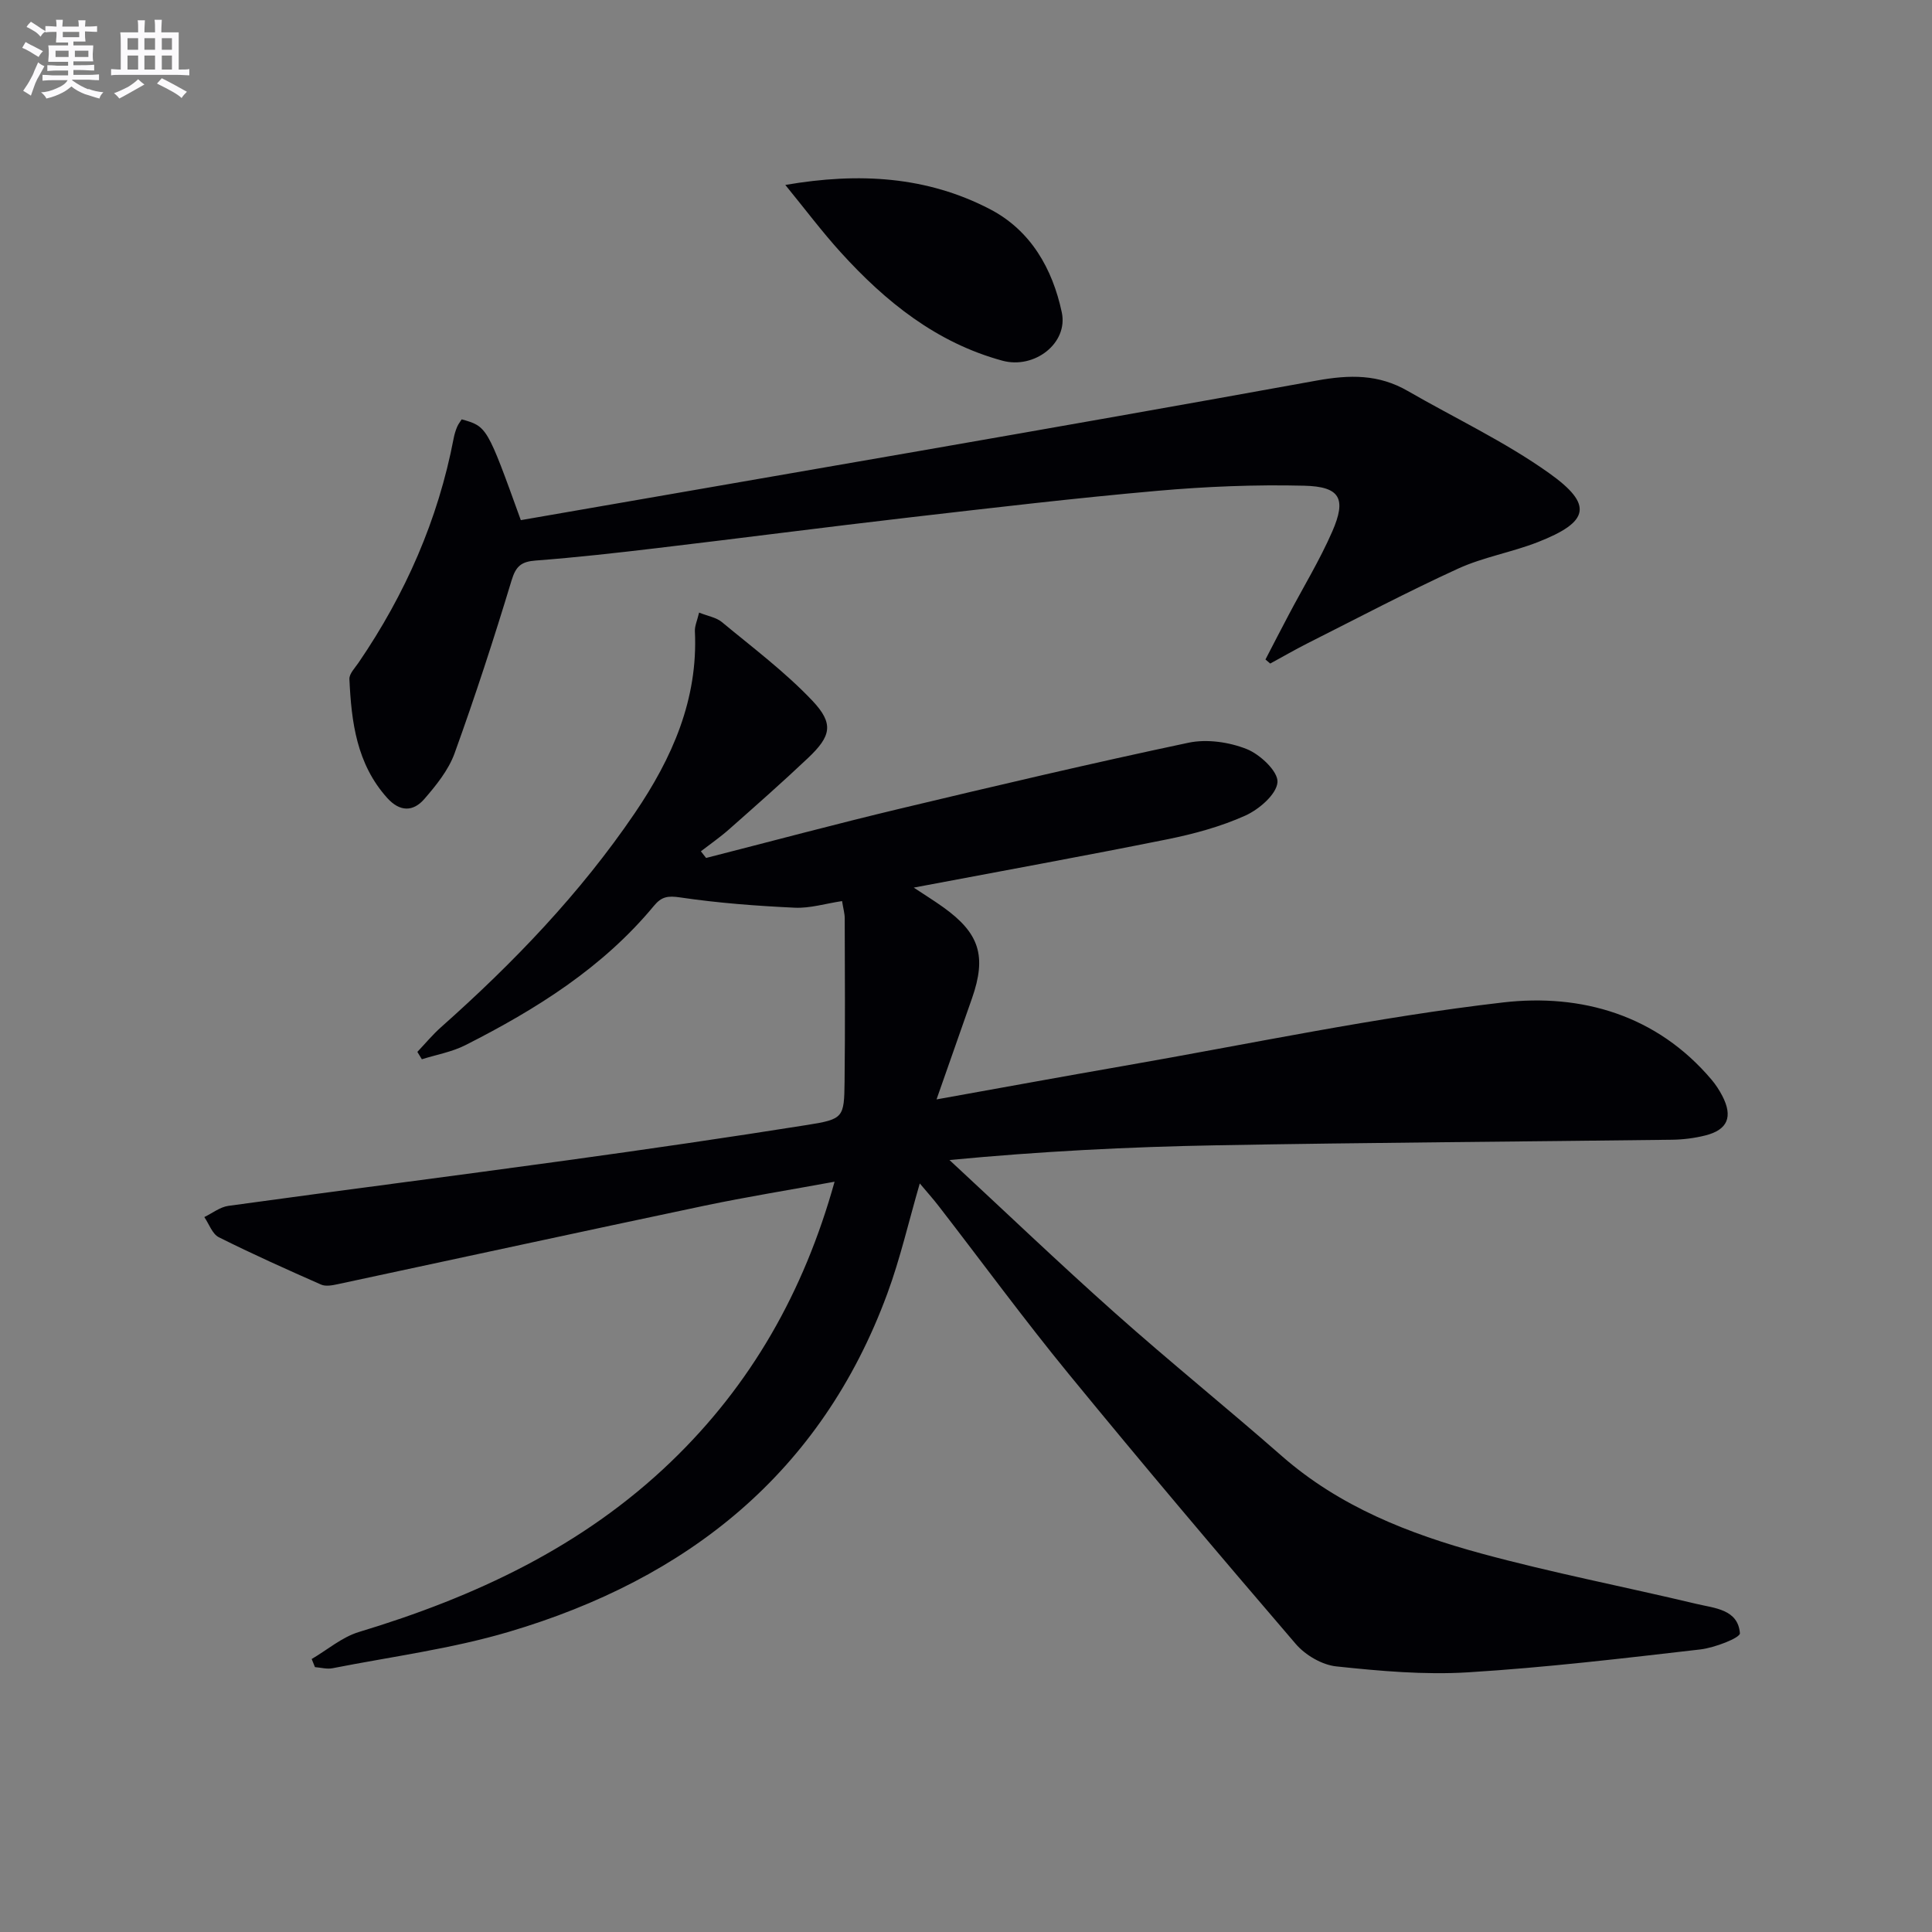 <svg enable-background="new 0 0 400 400" viewBox="0 0 400 400" xmlns="http://www.w3.org/2000/svg"><rect x="0" y="0" width="400" height="400" fill="#808080" stroke="none"/><g fill="#010105"><path d="m190.43 245.02c-2.32 7.98-4.05 15.57-6.72 22.81-13.69 37.15-41.36 59.07-78.35 70.02-11.88 3.52-24.32 5.14-36.52 7.54-1.15.23-2.42-.14-3.63-.23-.23-.56-.45-1.12-.68-1.68 3.25-1.9 6.27-4.53 9.77-5.59 24.02-7.26 46.29-17.63 64.61-35.24 16.55-15.91 27.51-35.12 33.88-57.99-9.42 1.73-18.23 3.14-26.95 4.97-25.33 5.33-50.61 10.84-75.93 16.25-1.11.24-2.48.5-3.43.08-7.12-3.14-14.22-6.32-21.17-9.8-1.36-.68-2.03-2.75-3.01-4.18 1.66-.8 3.25-2.08 4.99-2.32 23.37-3.22 46.77-6.21 70.13-9.43 16.61-2.29 33.2-4.7 49.76-7.33 7.47-1.19 7.59-1.54 7.68-8.92.13-11.29.06-22.58.03-33.87 0-.97-.29-1.93-.55-3.55-3.41.51-6.63 1.52-9.8 1.37-7.93-.37-15.88-.97-23.73-2.13-2.55-.38-3.85-.16-5.42 1.74-10.62 12.83-24.41 21.44-39.04 28.85-2.78 1.41-6 1.97-9.01 2.92-.31-.51-.62-1.02-.93-1.53 1.63-1.71 3.15-3.56 4.91-5.12 14.99-13.31 28.81-27.69 40.11-44.32 7.71-11.35 13.12-23.5 12.44-37.66-.05-1.07.47-2.16.87-3.85 1.83.74 3.55 1 4.7 1.95 6.38 5.29 13.08 10.31 18.75 16.29 4.52 4.78 3.88 7.35-.92 11.89-5.32 5.03-10.82 9.88-16.31 14.73-1.85 1.64-3.89 3.05-5.85 4.56l1.08 1.38c13.4-3.42 26.76-7.01 40.21-10.22 19.85-4.74 39.72-9.42 59.68-13.64 3.81-.8 8.4-.13 12.05 1.32 2.76 1.1 6.52 4.64 6.36 6.85-.18 2.51-3.82 5.64-6.66 6.92-5.1 2.29-10.65 3.8-16.16 4.91-17.23 3.47-34.52 6.6-52.49 10 2.2 1.46 4.21 2.7 6.12 4.07 7.51 5.38 8.99 10.11 5.95 18.83-2.33 6.68-4.68 13.35-7.35 20.95 13.72-2.46 26.24-4.76 38.79-6.94 26.16-4.55 52.2-10.1 78.54-13.14 16.13-1.86 31.79 2.57 43.15 16.02.85 1.01 1.59 2.15 2.2 3.32 2.24 4.32 1.14 7.03-3.5 8.2-2.23.56-4.59.86-6.89.89-31.44.4-62.88.58-94.31 1.15-18.23.33-36.45 1.25-55.3 3.05 11.42 10.58 22.67 21.35 34.3 31.7 11.31 10.07 23.11 19.59 34.5 29.58 11.98 10.5 26.36 16.12 41.32 20.19 14.71 4 29.71 6.89 44.54 10.43 3.74.89 8.61 1.12 8.99 6.08.07.94-5.24 3.01-8.21 3.35-16.01 1.85-32.03 3.75-48.11 4.74-9.03.55-18.21-.27-27.24-1.23-2.97-.31-6.42-2.34-8.4-4.65-15.83-18.44-31.52-36.99-46.92-55.79-9.28-11.32-17.94-23.15-26.9-34.73-1.19-1.55-2.5-3.02-4.02-4.82z"/><path d="m107.83 107.69c54.98-9.57 109.9-18.94 164.73-28.89 6.94-1.26 12.88-1.33 18.91 2.15 9.76 5.63 20.08 10.48 29.22 16.98 9.26 6.58 8.37 10.13-2.3 14.31-5.39 2.11-11.25 3.09-16.49 5.48-10.54 4.82-20.81 10.24-31.17 15.46-2.62 1.32-5.16 2.8-7.74 4.2-.33-.28-.66-.56-.99-.84 1.6-3.09 3.19-6.18 4.82-9.26 3.02-5.73 6.41-11.29 9-17.21 2.99-6.85 1.66-9.33-5.82-9.51-10.11-.25-20.29.17-30.37 1.06-17.03 1.5-34.03 3.51-51.02 5.47-17.48 2.02-34.94 4.3-52.41 6.37-8.41 1-16.83 1.95-25.26 2.59-2.97.22-4.12 1.12-5.02 4.1-3.64 12.03-7.54 24.01-11.81 35.83-1.26 3.47-3.8 6.61-6.27 9.46-2.29 2.63-5.04 2.69-7.67-.23-6.34-7.05-7.42-15.74-7.83-24.61-.05-1.11 1.16-2.32 1.9-3.41 9.67-14.17 16.46-29.56 19.69-46.46.15-.8.4-1.6.71-2.35.24-.57.65-1.08.95-1.56 5.24 1.48 5.24 1.48 12.24 20.87z"/><path d="m162.59 38.29c15.38-2.65 29.34-1.74 42.34 5 8.48 4.4 12.97 12.33 14.9 21.37 1.37 6.4-5.67 11.81-12.28 10.02-13.68-3.72-24.22-12.22-33.51-22.46-3.87-4.27-7.34-8.9-11.45-13.93z"/></g><path d="m6.8 9.5c.6.3 1.3.7 2.1 1.1-.4.4-.7.8-.9 1.2-.7-.4-1.3-.8-1.8-1.1s-1.1-.6-1.6-.8c.2-.4.5-.8.7-1.2.4.2.8.5 1.5.8zm.9 6.9c-.3.6-.5 1.1-.7 1.7s-.4 1.1-.6 1.7c-.6-.4-1.1-.7-1.6-1 .7-1 1.2-1.8 1.5-2.4.3-.5.6-1.1.8-1.7.3-.6.5-1.2.8-1.8.3.3.8.6 1.3.8-.7 1.3-1.2 2.2-1.5 2.7zm.1-11c.4.3 1 .7 1.7 1.1-.5.2-.8.6-1.1 1.1-.5-.6-1-1-1.4-1.2s-.9-.6-1.5-.8c.2-.4.5-.7.9-1.1.5.3.9.6 1.4.9zm10.5 13c1 .4 2 .6 3.1.7-.4.4-.7.8-.8 1.3-.9-.2-1.9-.6-3-.9-1-.4-2-.9-2.8-1.6-.5.4-1.1.9-1.9 1.3s-1.9.9-3.3 1.2c-.1-.3-.5-.8-1.1-1.3 1 0 2.1-.3 3.2-.8 1.2-.5 1.9-1 2.3-1.7h-3.2c-.4 0-1 0-2 .1v-1.2c1 0 1.7.1 2 .1h3.3v-1h-2.3c-.2 0-.9 0-2 .1v-1.2c1.2 0 1.9.1 2 .1h2.3v-.8h-4.1c0-.7.1-1.2.1-1.6 0-.5 0-1.1-.1-1.8h4.1v-.6h-2.5c0-.6.1-1.1.1-1.6v-.6h-.5c-.4 0-1 0-1.8.1v-1.3c1.2 0 1.9.1 2.1.1h.2c0-.3 0-.8-.1-1.4h1.4c0 .6-.1 1-.1 1.4h3.4c0-.4 0-.8-.1-1.3h1.5c0 .4-.1.9-.1 1.3.7 0 1.5 0 2.5-.1v1.2c-1 0-1.8-.1-2.5-.1v.6c0 .3 0 .8.1 1.5h-2.5v.8h4.1c0 .7-.1 1.3-.1 1.8s0 1 .1 1.5h-4.1v.8h1.4c.8 0 1.8 0 2.9-.1v1.2c-1 0-1.9-.1-2.8-.1h-1.5v1h3.2c.3 0 1 0 2.1-.1v1.2c-1.1 0-1.8-.1-2.1-.1h-3.4l-.1.1c1.4 1 2.4 1.5 3.4 1.9zm-4.1-6.6v-1.3h-2.7v1.3zm2.2-4.1v-1.1h-3.4v1.1zm1.9 4.1v-1.3h-2.8v1.3z" fill="#fbfafc"/><path d="m37 6.7v2.3 5.4c1 0 1.8 0 2.2-.1v1.3c-.6 0-1.5-.1-2.5-.1h-11.9c-.7 0-1.3 0-1.8.1v-1.3c.5 0 1.1.1 2 .1v-5.2c0-1 0-1.8-.1-2.5h3.7c0-1.3 0-2.1-.1-2.5h1.5c0 .4-.1 1.3-.1 2.5h2.2c0-1.2 0-2.1-.1-2.6h1.5c0 .4-.1 1.3-.1 2.6zm-12.3 13.7c-.3-.4-.7-.8-1.1-1.1 1.1-.4 2.1-.9 2.9-1.3.8-.5 1.5-1 2.1-1.6.4.4.9.8 1.3 1.1-2.5 1.4-4.2 2.4-5.2 2.9zm3.9-10.1v-2.4h-2.2v2.4zm0 4.1v-2.9h-2.2v2.9zm3.5-4.1v-2.4h-2.2v2.4zm0 4.1v-2.9h-2.2v2.9zm.4 2.9 1-1.1c.6.3 1.4.7 2.5 1.3s2 1.1 2.7 1.5c-.4.4-.8.8-1.1 1.3-.8-.8-2.5-1.7-5.1-3zm3.1-7v-2.4h-2.1v2.4zm0 4.1v-2.9h-2.1v2.9z" fill="#fbfafc"/></svg>